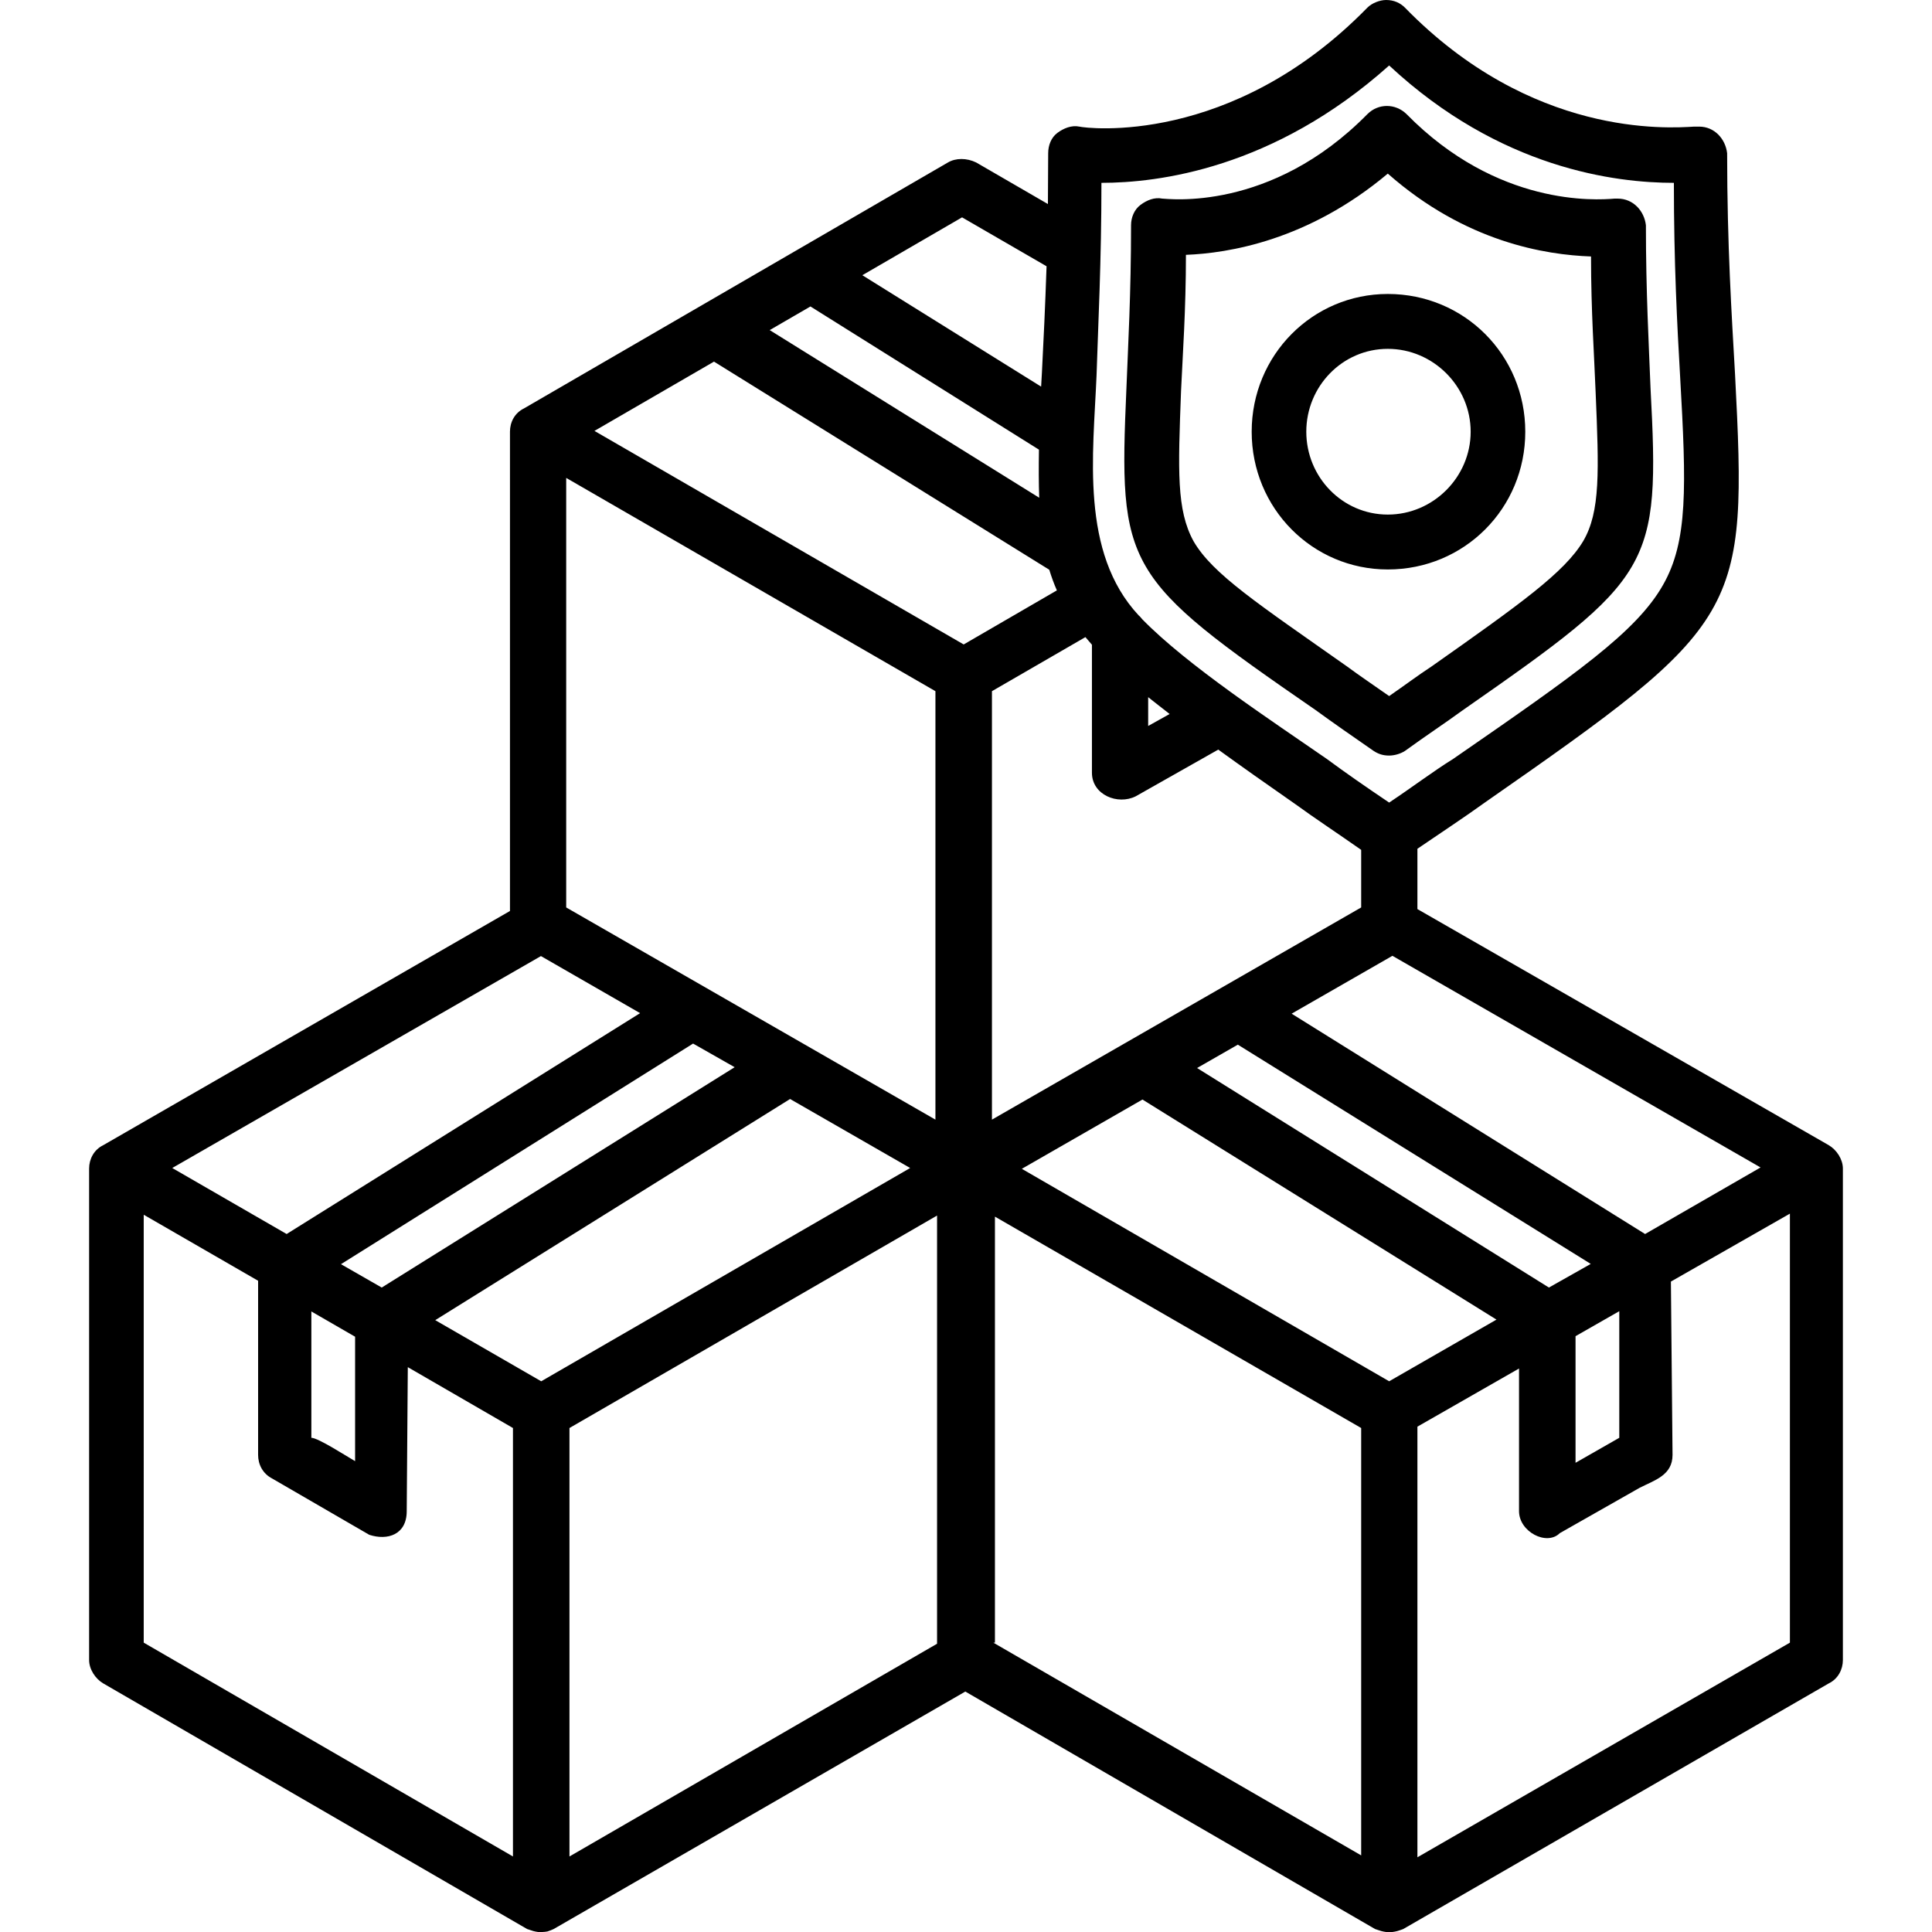 <svg xmlns="http://www.w3.org/2000/svg" width="512" viewBox="0 0 7111 7111" text-rendering="geometricPrecision" shape-rendering="geometricPrecision" image-rendering="optimizeQuality" height="512" fill-rule="evenodd" clip-rule="evenodd"><g id="Layer_x0020_1"><g><path d="m5108 2096c-277 0-501-225-501-507s224-507 501-507c282 0 506 225 506 507s-224 507-506 507zm-3153 5009c-5-2-10-3-15-5l-1560-904c-29-17-52-52-52-86v-1809c0-34 17-69 52-86l1497-862v-1764c0-35 17-69 52-86l1560-905c29-17 69-17 104 0l264 153c0-60 1-122 1-187 0-29 11-58 34-75s52-29 81-23c23 6 559 75 1060-438 17-17 46-28 69-28 29 0 52 11 69 28 466 478 967 444 1065 438h18c57 0 97 46 103 98 0 340 17 599 29 812 46 887 29 916-921 1578-75 54-157 108-248 170v222l1514 869c29 17 52 52 52 86v1809c0 34-17 69-52 86l-1566 904c-4 2-9 3-14 5-11 4-23 6-36 7h-2-2c-12-1-24-3-35-7-5-2-10-3-15-5l-1508-874-1515 874c-6 3-14 6-23 9-6 1-13 2-19 2h-1v1h-1s-1 0-2 0h-2c-12-1-24-3-35-7zm-1426-1059 1359 787v-1577l-387-224-4 530c0 87-71 109-138 87l-357-207c-35-18-52-52-52-87v-641l-421-243zm1567 787 1353-783v-1576l-1353 782zm-105-3314-1357 780 421 243 1301-813zm3 3593s-1 0-2 0zm-687-2192-161-93v465c25 0 133 70 161 86zm295-61 390 225 1358-785-442-254zm-347-206 150 86 1299-811-153-87zm2401 1393 1354 783v-1573l-1348-778v1568zm1561 790 1371-790v-1579l-438 250 6 638c0 75-66 93-121 121l-294 167c-48 48-150-5-150-81v-525l-374 214zm1263-2539-1355-779-371 213 1301 811zm-1924-452-150 86 1295 808 154-87zm-351 202-444 255 1352 782 395-227zm1755 779-161 92v466l161-92zm-2517-2282-1359-785v1581l1359 781zm-1255-958 1359 786 343-199c-11-25-20-50-28-76l-1234-766zm2003 679c5 4 9 9 13 14 167 171 477 374 679 514 69 51 144 103 230 161 87-58 162-115 236-161 450-311 674-467 772-640 92-161 86-362 63-766-11-190-23-420-23-714-213 0-639-51-1048-432-426 381-852 432-1059 432 0 288-12 519-18 709-12 289-61 651 155 883zm-196 80-344 199v1577l1359-781v-212c-87-61-169-115-242-168-106-74-200-140-284-201l-304 172c-66 33-161-5-161-87v-471c-8-9-16-19-24-28zm-821-1332 658 410c1-17 2-35 3-53 6-115 12-243 17-390l-311-180zm650 642-841-527-150 87 992 617c-2-54-2-112-1-177zm402 911v106l79-44c-28-22-54-42-79-62zm887 215c-23 0-40-6-57-17-75-52-150-104-213-150-709-489-726-524-697-1186 6-156 17-346 17-599 0-29 12-58 35-75s51-29 80-23c18 0 398 52 755-311 40-40 103-40 144 0 334 340 696 317 766 311h11c58 0 98 46 104 98 0 247 11 443 17 599 35 662 11 697-691 1186-63 46-133 92-213 150-17 11-40 17-58 17zm-748-1843c0 202-12 369-18 501-11 294-17 438 46 553 70 121 237 230 565 461 46 34 98 69 155 109 58-40 104-75 156-109 328-231 489-346 558-461 64-109 58-259 46-547-5-132-17-299-17-501-167-6-461-52-748-305-294 247-588 293-743 299zm743 346c-167 0-300 138-300 305s133 305 300 305 305-138 305-305-138-305-305-305z"></path></g></g></svg>